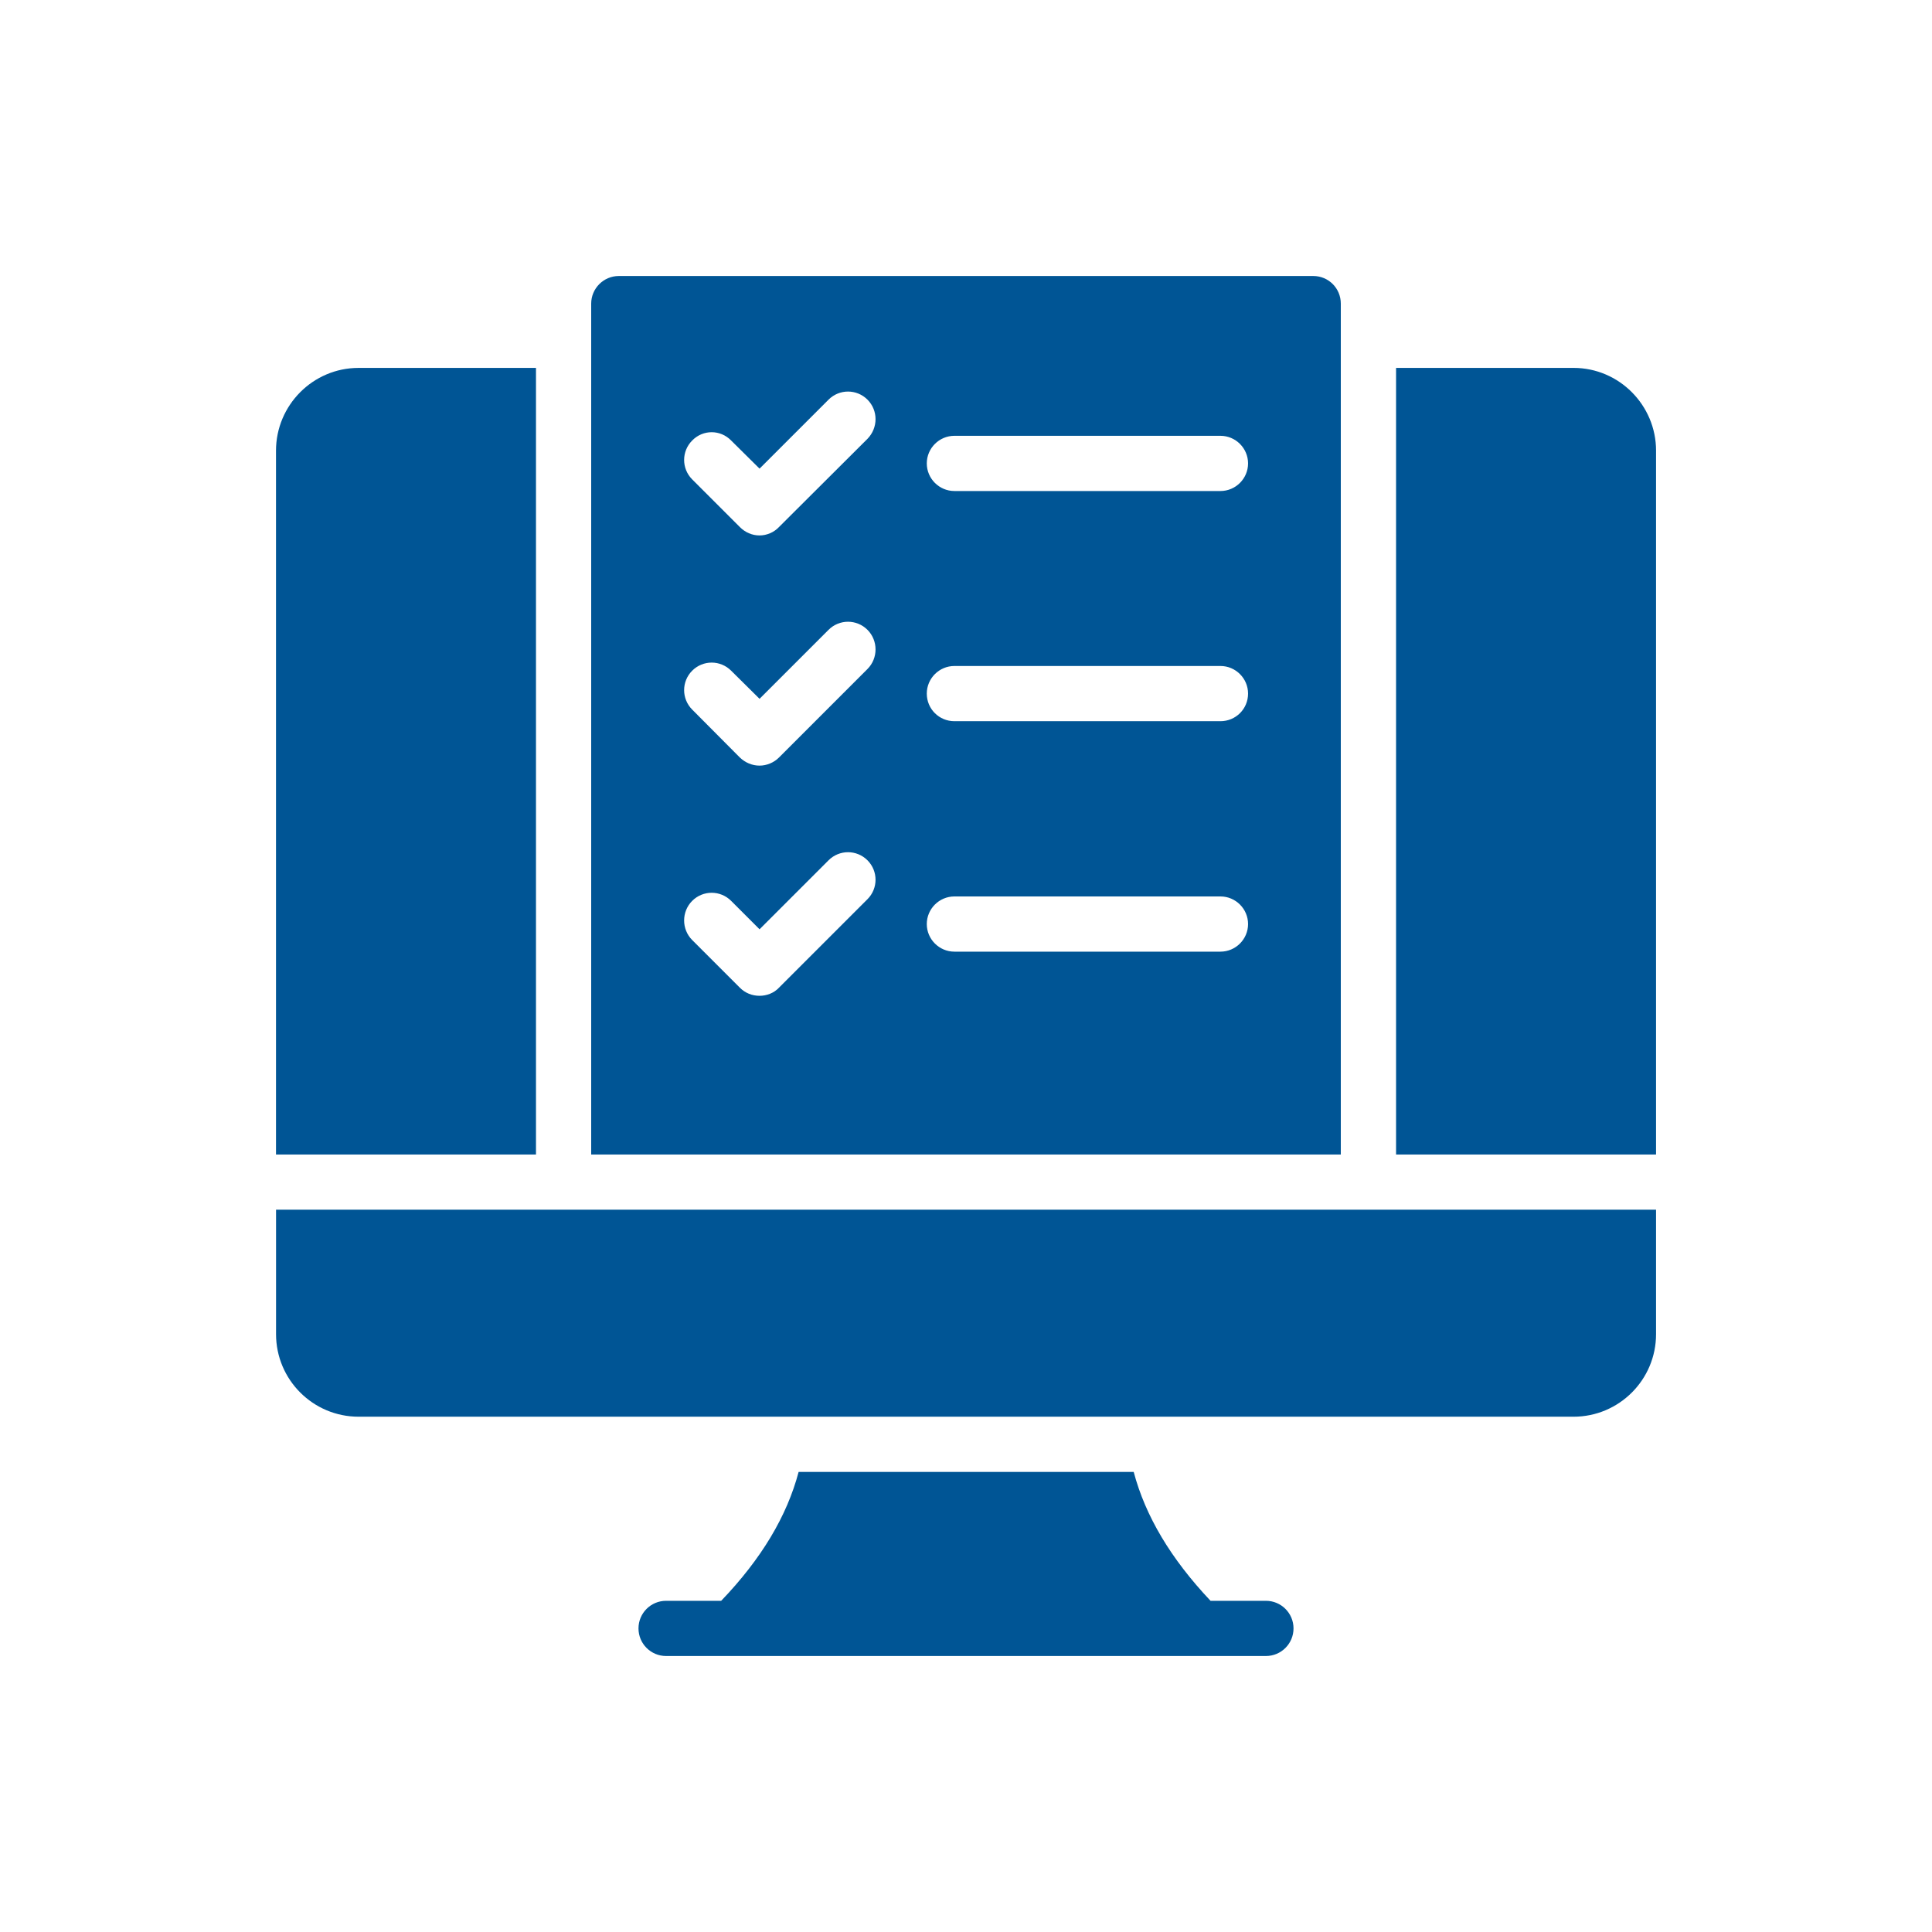 <?xml version="1.0" encoding="UTF-8"?> <svg xmlns="http://www.w3.org/2000/svg" width="1200pt" height="1200pt" version="1.1" viewBox="0 0 1200 1200"><g fill="#005595"><path d="m786.28 994.29h-34.391c-24.762-26.219-40.488-52.715-47.73-80.055h-208.12c-7.246 27.43-23.055 53.926-48.094 80.055h-34.223c-9.477 0-17.145 7.668-17.145 17.145 0 9.477 7.668 17.145 17.145 17.145h372.56c9.477 0 17.145-7.668 17.145-17.145 0-9.477-7.668-17.145-17.145-17.145z"></path><path d="m332.91 228.51v488.57l-161.48 0.004v-437.14c0-28.285 22.973-51.43 51.258-51.43z"></path><path d="m1028.6 279.94v437.14h-161.48v-488.57h110.23c28.285-0.004 51.258 23.141 51.258 51.426z"></path><path d="m832.8 188.57c0-9.43-7.543-17.145-17.145-17.145l-431.31 0.004c-9.43 0-17.145 7.715-17.145 17.145v528.51h465.6zm-294 369.94-55.027 55.027c-3.086 3.258-7.543 4.973-12 4.973-4.629 0-8.914-1.715-12.172-4.973l-29.656-29.656c-6.688-6.688-6.688-17.656 0-24.344 6.684-6.688 17.484-6.688 24.172 0l17.656 17.656 42.855-42.855c6.684-6.688 17.484-6.688 24.172 0 6.684 6.688 6.684 17.488 0 24.172zm0-142.97-55.027 55.027c-3.086 3.086-7.543 4.973-12 4.973-4.629 0-8.914-1.887-12.172-4.973l-29.656-29.828c-6.688-6.684-6.688-17.484 0-24.172 6.684-6.688 17.484-6.688 24.172 0l17.656 17.484 42.855-42.855c6.684-6.688 17.484-6.688 24.172 0 6.684 6.688 6.684 17.656 0 24.344zm0-142.97-55.027 54.855c-3.086 3.258-7.543 5.144-12 5.144-4.629 0-8.914-1.887-12.172-5.144l-29.656-29.656c-6.688-6.688-6.688-17.484 0-24.172 6.684-6.856 17.484-6.856 24.172 0l17.656 17.484 42.855-42.855c6.684-6.688 17.484-6.688 24.172 0 6.684 6.688 6.684 17.488 0 24.344zm219.25 318.52h-165.26c-9.43 0-17.145-7.715-17.145-17.145 0-9.43 7.715-17.145 17.145-17.145h165.26c9.43 0 17.145 7.715 17.145 17.145 0 9.43-7.715 17.145-17.145 17.145zm0-143.14h-165.26c-9.43 0-17.145-7.543-17.145-17.145 0-9.43 7.715-17.145 17.145-17.145h165.26c9.43 0 17.145 7.715 17.145 17.145 0 9.602-7.715 17.145-17.145 17.145zm0-142.97h-165.26c-9.43 0-17.145-7.715-17.145-17.145s7.715-17.145 17.145-17.145h165.26c9.43 0 17.145 7.715 17.145 17.145s-7.715 17.145-17.145 17.145z"></path><path d="m1028.6 751.37v77.316c0 28.285-22.973 51.258-51.258 51.258l-754.63-0.004c-28.281 0-51.254-22.969-51.254-51.258v-77.316z"></path></g></svg> 